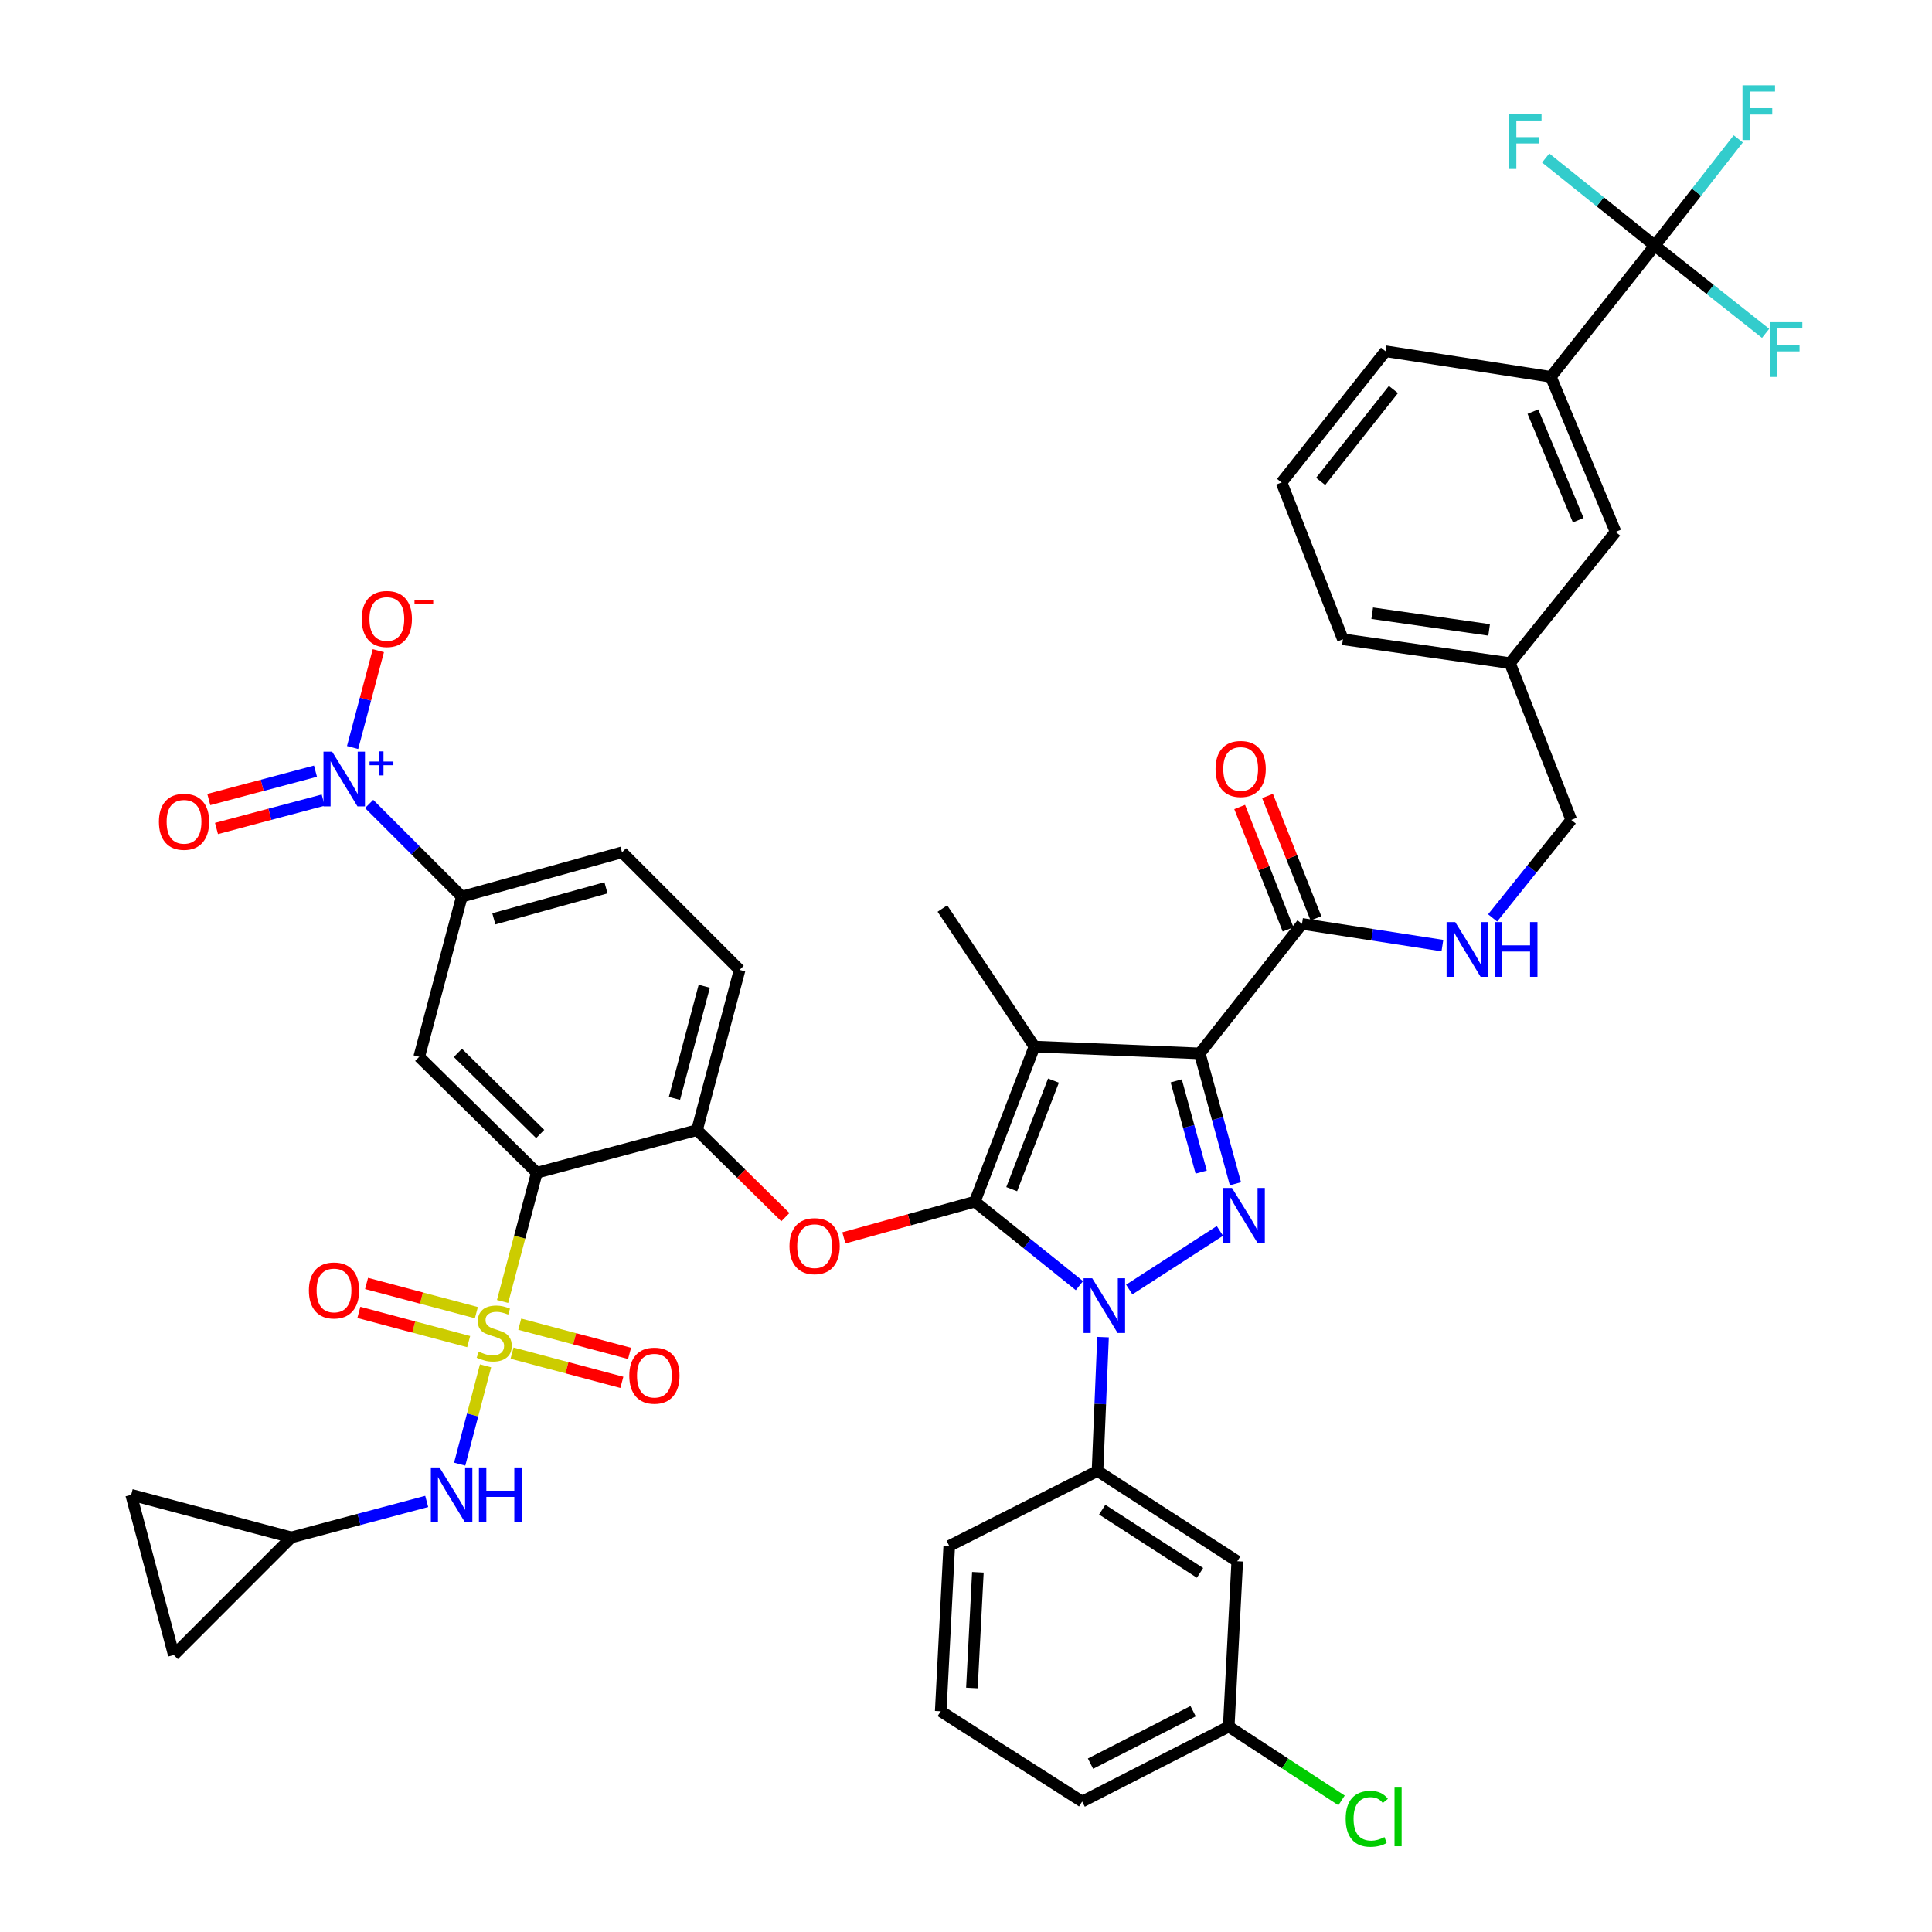 <?xml version='1.0' encoding='iso-8859-1'?>
<svg version='1.1' baseProfile='full'
              xmlns='http://www.w3.org/2000/svg'
                      xmlns:rdkit='http://www.rdkit.org/xml'
                      xmlns:xlink='http://www.w3.org/1999/xlink'
                  xml:space='preserve'
width='1000px' height='1000px' viewBox='0 0 1000 1000'>
<!-- END OF HEADER -->
<rect style='opacity:1.0;fill:#FFFFFF;stroke:none' width='1000' height='1000' x='0' y='0'> </rect>
<path class='bond-0' d='M 856.519,127.117 L 802.707,195.047' style='fill:none;fill-rule:evenodd;stroke:#000000;stroke-width:6px;stroke-linecap:butt;stroke-linejoin:miter;stroke-opacity:1' />
<path class='bond-1' d='M 856.519,127.117 L 878.123,99.495' style='fill:none;fill-rule:evenodd;stroke:#000000;stroke-width:6px;stroke-linecap:butt;stroke-linejoin:miter;stroke-opacity:1' />
<path class='bond-1' d='M 878.123,99.495 L 899.728,71.873' style='fill:none;fill-rule:evenodd;stroke:#33CCCC;stroke-width:6px;stroke-linecap:butt;stroke-linejoin:miter;stroke-opacity:1' />
<path class='bond-2' d='M 856.519,127.117 L 828.282,104.449' style='fill:none;fill-rule:evenodd;stroke:#000000;stroke-width:6px;stroke-linecap:butt;stroke-linejoin:miter;stroke-opacity:1' />
<path class='bond-2' d='M 828.282,104.449 L 800.045,81.781' style='fill:none;fill-rule:evenodd;stroke:#33CCCC;stroke-width:6px;stroke-linecap:butt;stroke-linejoin:miter;stroke-opacity:1' />
<path class='bond-3' d='M 856.519,127.117 L 885.195,149.83' style='fill:none;fill-rule:evenodd;stroke:#000000;stroke-width:6px;stroke-linecap:butt;stroke-linejoin:miter;stroke-opacity:1' />
<path class='bond-3' d='M 885.195,149.83 L 913.872,172.543' style='fill:none;fill-rule:evenodd;stroke:#33CCCC;stroke-width:6px;stroke-linecap:butt;stroke-linejoin:miter;stroke-opacity:1' />
<path class='bond-4' d='M 673.918,478.2 L 710.252,483.818' style='fill:none;fill-rule:evenodd;stroke:#000000;stroke-width:6px;stroke-linecap:butt;stroke-linejoin:miter;stroke-opacity:1' />
<path class='bond-4' d='M 710.252,483.818 L 746.586,489.436' style='fill:none;fill-rule:evenodd;stroke:#0000FF;stroke-width:6px;stroke-linecap:butt;stroke-linejoin:miter;stroke-opacity:1' />
<path class='bond-5' d='M 681.128,475.348 L 668.598,443.674' style='fill:none;fill-rule:evenodd;stroke:#000000;stroke-width:6px;stroke-linecap:butt;stroke-linejoin:miter;stroke-opacity:1' />
<path class='bond-5' d='M 668.598,443.674 L 656.069,412' style='fill:none;fill-rule:evenodd;stroke:#FF0000;stroke-width:6px;stroke-linecap:butt;stroke-linejoin:miter;stroke-opacity:1' />
<path class='bond-5' d='M 666.709,481.052 L 654.18,449.378' style='fill:none;fill-rule:evenodd;stroke:#000000;stroke-width:6px;stroke-linecap:butt;stroke-linejoin:miter;stroke-opacity:1' />
<path class='bond-5' d='M 654.18,449.378 L 641.65,417.704' style='fill:none;fill-rule:evenodd;stroke:#FF0000;stroke-width:6px;stroke-linecap:butt;stroke-linejoin:miter;stroke-opacity:1' />
<path class='bond-6' d='M 673.918,478.2 L 620.994,545.243' style='fill:none;fill-rule:evenodd;stroke:#000000;stroke-width:6px;stroke-linecap:butt;stroke-linejoin:miter;stroke-opacity:1' />
<path class='bond-7' d='M 772.58,475.122 L 792.937,449.759' style='fill:none;fill-rule:evenodd;stroke:#0000FF;stroke-width:6px;stroke-linecap:butt;stroke-linejoin:miter;stroke-opacity:1' />
<path class='bond-7' d='M 792.937,449.759 L 813.294,424.397' style='fill:none;fill-rule:evenodd;stroke:#000000;stroke-width:6px;stroke-linecap:butt;stroke-linejoin:miter;stroke-opacity:1' />
<path class='bond-8' d='M 802.707,195.047 L 836.233,275.313' style='fill:none;fill-rule:evenodd;stroke:#000000;stroke-width:6px;stroke-linecap:butt;stroke-linejoin:miter;stroke-opacity:1' />
<path class='bond-8' d='M 793.429,213.063 L 816.897,269.249' style='fill:none;fill-rule:evenodd;stroke:#000000;stroke-width:6px;stroke-linecap:butt;stroke-linejoin:miter;stroke-opacity:1' />
<path class='bond-9' d='M 802.707,195.047 L 717.144,181.807' style='fill:none;fill-rule:evenodd;stroke:#000000;stroke-width:6px;stroke-linecap:butt;stroke-linejoin:miter;stroke-opacity:1' />
<path class='bond-10' d='M 570.928,692.099 L 569.498,726.73' style='fill:none;fill-rule:evenodd;stroke:#0000FF;stroke-width:6px;stroke-linecap:butt;stroke-linejoin:miter;stroke-opacity:1' />
<path class='bond-10' d='M 569.498,726.73 L 568.069,761.361' style='fill:none;fill-rule:evenodd;stroke:#000000;stroke-width:6px;stroke-linecap:butt;stroke-linejoin:miter;stroke-opacity:1' />
<path class='bond-11' d='M 584.494,667.463 L 631.424,637.127' style='fill:none;fill-rule:evenodd;stroke:#0000FF;stroke-width:6px;stroke-linecap:butt;stroke-linejoin:miter;stroke-opacity:1' />
<path class='bond-12' d='M 558.711,665.452 L 531.634,643.719' style='fill:none;fill-rule:evenodd;stroke:#0000FF;stroke-width:6px;stroke-linecap:butt;stroke-linejoin:miter;stroke-opacity:1' />
<path class='bond-12' d='M 531.634,643.719 L 504.557,621.986' style='fill:none;fill-rule:evenodd;stroke:#000000;stroke-width:6px;stroke-linecap:butt;stroke-linejoin:miter;stroke-opacity:1' />
<path class='bond-13' d='M 639.462,612.709 L 630.228,578.976' style='fill:none;fill-rule:evenodd;stroke:#0000FF;stroke-width:6px;stroke-linecap:butt;stroke-linejoin:miter;stroke-opacity:1' />
<path class='bond-13' d='M 630.228,578.976 L 620.994,545.243' style='fill:none;fill-rule:evenodd;stroke:#000000;stroke-width:6px;stroke-linecap:butt;stroke-linejoin:miter;stroke-opacity:1' />
<path class='bond-13' d='M 621.737,606.683 L 615.273,583.07' style='fill:none;fill-rule:evenodd;stroke:#0000FF;stroke-width:6px;stroke-linecap:butt;stroke-linejoin:miter;stroke-opacity:1' />
<path class='bond-13' d='M 615.273,583.07 L 608.809,559.457' style='fill:none;fill-rule:evenodd;stroke:#000000;stroke-width:6px;stroke-linecap:butt;stroke-linejoin:miter;stroke-opacity:1' />
<path class='bond-14' d='M 620.994,545.243 L 535.43,541.711' style='fill:none;fill-rule:evenodd;stroke:#000000;stroke-width:6px;stroke-linecap:butt;stroke-linejoin:miter;stroke-opacity:1' />
<path class='bond-15' d='M 535.43,541.711 L 504.557,621.986' style='fill:none;fill-rule:evenodd;stroke:#000000;stroke-width:6px;stroke-linecap:butt;stroke-linejoin:miter;stroke-opacity:1' />
<path class='bond-15' d='M 545.271,559.318 L 523.66,615.51' style='fill:none;fill-rule:evenodd;stroke:#000000;stroke-width:6px;stroke-linecap:butt;stroke-linejoin:miter;stroke-opacity:1' />
<path class='bond-16' d='M 535.43,541.711 L 487.795,470.266' style='fill:none;fill-rule:evenodd;stroke:#000000;stroke-width:6px;stroke-linecap:butt;stroke-linejoin:miter;stroke-opacity:1' />
<path class='bond-17' d='M 504.557,621.986 L 470.673,631.36' style='fill:none;fill-rule:evenodd;stroke:#000000;stroke-width:6px;stroke-linecap:butt;stroke-linejoin:miter;stroke-opacity:1' />
<path class='bond-17' d='M 470.673,631.36 L 436.789,640.734' style='fill:none;fill-rule:evenodd;stroke:#FF0000;stroke-width:6px;stroke-linecap:butt;stroke-linejoin:miter;stroke-opacity:1' />
<path class='bond-18' d='M 150.813,795.766 L 89.963,856.633' style='fill:none;fill-rule:evenodd;stroke:#000000;stroke-width:6px;stroke-linecap:butt;stroke-linejoin:miter;stroke-opacity:1' />
<path class='bond-19' d='M 150.813,795.766 L 67.894,773.714' style='fill:none;fill-rule:evenodd;stroke:#000000;stroke-width:6px;stroke-linecap:butt;stroke-linejoin:miter;stroke-opacity:1' />
<path class='bond-20' d='M 150.813,795.766 L 185.838,786.453' style='fill:none;fill-rule:evenodd;stroke:#000000;stroke-width:6px;stroke-linecap:butt;stroke-linejoin:miter;stroke-opacity:1' />
<path class='bond-20' d='M 185.838,786.453 L 220.863,777.14' style='fill:none;fill-rule:evenodd;stroke:#0000FF;stroke-width:6px;stroke-linecap:butt;stroke-linejoin:miter;stroke-opacity:1' />
<path class='bond-21' d='M 406.502,630.007 L 383.637,607.472' style='fill:none;fill-rule:evenodd;stroke:#FF0000;stroke-width:6px;stroke-linecap:butt;stroke-linejoin:miter;stroke-opacity:1' />
<path class='bond-21' d='M 383.637,607.472 L 360.772,584.937' style='fill:none;fill-rule:evenodd;stroke:#000000;stroke-width:6px;stroke-linecap:butt;stroke-linejoin:miter;stroke-opacity:1' />
<path class='bond-22' d='M 265.033,700.385 L 293.453,707.943' style='fill:none;fill-rule:evenodd;stroke:#CCCC00;stroke-width:6px;stroke-linecap:butt;stroke-linejoin:miter;stroke-opacity:1' />
<path class='bond-22' d='M 293.453,707.943 L 321.872,715.501' style='fill:none;fill-rule:evenodd;stroke:#FF0000;stroke-width:6px;stroke-linecap:butt;stroke-linejoin:miter;stroke-opacity:1' />
<path class='bond-22' d='M 269.018,685.401 L 297.438,692.959' style='fill:none;fill-rule:evenodd;stroke:#CCCC00;stroke-width:6px;stroke-linecap:butt;stroke-linejoin:miter;stroke-opacity:1' />
<path class='bond-22' d='M 297.438,692.959 L 325.858,700.517' style='fill:none;fill-rule:evenodd;stroke:#FF0000;stroke-width:6px;stroke-linecap:butt;stroke-linejoin:miter;stroke-opacity:1' />
<path class='bond-23' d='M 246.568,679.43 L 218.149,671.872' style='fill:none;fill-rule:evenodd;stroke:#CCCC00;stroke-width:6px;stroke-linecap:butt;stroke-linejoin:miter;stroke-opacity:1' />
<path class='bond-23' d='M 218.149,671.872 L 189.729,664.314' style='fill:none;fill-rule:evenodd;stroke:#FF0000;stroke-width:6px;stroke-linecap:butt;stroke-linejoin:miter;stroke-opacity:1' />
<path class='bond-23' d='M 242.583,694.415 L 214.164,686.856' style='fill:none;fill-rule:evenodd;stroke:#CCCC00;stroke-width:6px;stroke-linecap:butt;stroke-linejoin:miter;stroke-opacity:1' />
<path class='bond-23' d='M 214.164,686.856 L 185.744,679.298' style='fill:none;fill-rule:evenodd;stroke:#FF0000;stroke-width:6px;stroke-linecap:butt;stroke-linejoin:miter;stroke-opacity:1' />
<path class='bond-24' d='M 251.315,706.954 L 244.622,732.391' style='fill:none;fill-rule:evenodd;stroke:#CCCC00;stroke-width:6px;stroke-linecap:butt;stroke-linejoin:miter;stroke-opacity:1' />
<path class='bond-24' d='M 244.622,732.391 L 237.929,757.828' style='fill:none;fill-rule:evenodd;stroke:#0000FF;stroke-width:6px;stroke-linecap:butt;stroke-linejoin:miter;stroke-opacity:1' />
<path class='bond-25' d='M 260.126,673.643 L 268.99,640.316' style='fill:none;fill-rule:evenodd;stroke:#CCCC00;stroke-width:6px;stroke-linecap:butt;stroke-linejoin:miter;stroke-opacity:1' />
<path class='bond-25' d='M 268.99,640.316 L 277.853,606.989' style='fill:none;fill-rule:evenodd;stroke:#000000;stroke-width:6px;stroke-linecap:butt;stroke-linejoin:miter;stroke-opacity:1' />
<path class='bond-26' d='M 640.401,808.11 L 568.069,761.361' style='fill:none;fill-rule:evenodd;stroke:#000000;stroke-width:6px;stroke-linecap:butt;stroke-linejoin:miter;stroke-opacity:1' />
<path class='bond-26' d='M 621.135,814.12 L 570.502,781.396' style='fill:none;fill-rule:evenodd;stroke:#000000;stroke-width:6px;stroke-linecap:butt;stroke-linejoin:miter;stroke-opacity:1' />
<path class='bond-27' d='M 640.401,808.11 L 635.991,893.682' style='fill:none;fill-rule:evenodd;stroke:#000000;stroke-width:6px;stroke-linecap:butt;stroke-linejoin:miter;stroke-opacity:1' />
<path class='bond-28' d='M 568.069,761.361 L 491.326,800.176' style='fill:none;fill-rule:evenodd;stroke:#000000;stroke-width:6px;stroke-linecap:butt;stroke-linejoin:miter;stroke-opacity:1' />
<path class='bond-29' d='M 635.991,893.682 L 665.19,912.786' style='fill:none;fill-rule:evenodd;stroke:#000000;stroke-width:6px;stroke-linecap:butt;stroke-linejoin:miter;stroke-opacity:1' />
<path class='bond-29' d='M 665.19,912.786 L 694.39,931.889' style='fill:none;fill-rule:evenodd;stroke:#00CC00;stroke-width:6px;stroke-linecap:butt;stroke-linejoin:miter;stroke-opacity:1' />
<path class='bond-30' d='M 635.991,893.682 L 560.127,932.488' style='fill:none;fill-rule:evenodd;stroke:#000000;stroke-width:6px;stroke-linecap:butt;stroke-linejoin:miter;stroke-opacity:1' />
<path class='bond-30' d='M 617.55,885.699 L 564.445,912.863' style='fill:none;fill-rule:evenodd;stroke:#000000;stroke-width:6px;stroke-linecap:butt;stroke-linejoin:miter;stroke-opacity:1' />
<path class='bond-31' d='M 486.916,885.74 L 560.127,932.488' style='fill:none;fill-rule:evenodd;stroke:#000000;stroke-width:6px;stroke-linecap:butt;stroke-linejoin:miter;stroke-opacity:1' />
<path class='bond-32' d='M 486.916,885.74 L 491.326,800.176' style='fill:none;fill-rule:evenodd;stroke:#000000;stroke-width:6px;stroke-linecap:butt;stroke-linejoin:miter;stroke-opacity:1' />
<path class='bond-32' d='M 503.062,873.703 L 506.149,813.809' style='fill:none;fill-rule:evenodd;stroke:#000000;stroke-width:6px;stroke-linecap:butt;stroke-linejoin:miter;stroke-opacity:1' />
<path class='bond-33' d='M 89.963,856.633 L 67.894,773.714' style='fill:none;fill-rule:evenodd;stroke:#000000;stroke-width:6px;stroke-linecap:butt;stroke-linejoin:miter;stroke-opacity:1' />
<path class='bond-34' d='M 277.853,606.989 L 216.986,547.009' style='fill:none;fill-rule:evenodd;stroke:#000000;stroke-width:6px;stroke-linecap:butt;stroke-linejoin:miter;stroke-opacity:1' />
<path class='bond-34' d='M 279.606,586.948 L 236.999,544.962' style='fill:none;fill-rule:evenodd;stroke:#000000;stroke-width:6px;stroke-linecap:butt;stroke-linejoin:miter;stroke-opacity:1' />
<path class='bond-35' d='M 277.853,606.989 L 360.772,584.937' style='fill:none;fill-rule:evenodd;stroke:#000000;stroke-width:6px;stroke-linecap:butt;stroke-linejoin:miter;stroke-opacity:1' />
<path class='bond-36' d='M 191.063,416.115 L 215.05,440.103' style='fill:none;fill-rule:evenodd;stroke:#0000FF;stroke-width:6px;stroke-linecap:butt;stroke-linejoin:miter;stroke-opacity:1' />
<path class='bond-36' d='M 215.05,440.103 L 239.038,464.09' style='fill:none;fill-rule:evenodd;stroke:#000000;stroke-width:6px;stroke-linecap:butt;stroke-linejoin:miter;stroke-opacity:1' />
<path class='bond-37' d='M 182.507,386.918 L 189.173,361.853' style='fill:none;fill-rule:evenodd;stroke:#0000FF;stroke-width:6px;stroke-linecap:butt;stroke-linejoin:miter;stroke-opacity:1' />
<path class='bond-37' d='M 189.173,361.853 L 195.839,336.787' style='fill:none;fill-rule:evenodd;stroke:#FF0000;stroke-width:6px;stroke-linecap:butt;stroke-linejoin:miter;stroke-opacity:1' />
<path class='bond-38' d='M 163.293,399.158 L 135.682,406.501' style='fill:none;fill-rule:evenodd;stroke:#0000FF;stroke-width:6px;stroke-linecap:butt;stroke-linejoin:miter;stroke-opacity:1' />
<path class='bond-38' d='M 135.682,406.501 L 108.071,413.844' style='fill:none;fill-rule:evenodd;stroke:#FF0000;stroke-width:6px;stroke-linecap:butt;stroke-linejoin:miter;stroke-opacity:1' />
<path class='bond-38' d='M 167.278,414.142 L 139.667,421.485' style='fill:none;fill-rule:evenodd;stroke:#0000FF;stroke-width:6px;stroke-linecap:butt;stroke-linejoin:miter;stroke-opacity:1' />
<path class='bond-38' d='M 139.667,421.485 L 112.056,428.828' style='fill:none;fill-rule:evenodd;stroke:#FF0000;stroke-width:6px;stroke-linecap:butt;stroke-linejoin:miter;stroke-opacity:1' />
<path class='bond-39' d='M 216.986,547.009 L 239.038,464.09' style='fill:none;fill-rule:evenodd;stroke:#000000;stroke-width:6px;stroke-linecap:butt;stroke-linejoin:miter;stroke-opacity:1' />
<path class='bond-40' d='M 239.038,464.09 L 321.957,441.151' style='fill:none;fill-rule:evenodd;stroke:#000000;stroke-width:6px;stroke-linecap:butt;stroke-linejoin:miter;stroke-opacity:1' />
<path class='bond-40' d='M 255.61,475.593 L 313.653,459.536' style='fill:none;fill-rule:evenodd;stroke:#000000;stroke-width:6px;stroke-linecap:butt;stroke-linejoin:miter;stroke-opacity:1' />
<path class='bond-41' d='M 360.772,584.937 L 382.824,502.018' style='fill:none;fill-rule:evenodd;stroke:#000000;stroke-width:6px;stroke-linecap:butt;stroke-linejoin:miter;stroke-opacity:1' />
<path class='bond-41' d='M 349.095,568.514 L 364.531,510.471' style='fill:none;fill-rule:evenodd;stroke:#000000;stroke-width:6px;stroke-linecap:butt;stroke-linejoin:miter;stroke-opacity:1' />
<path class='bond-42' d='M 321.957,441.151 L 382.824,502.018' style='fill:none;fill-rule:evenodd;stroke:#000000;stroke-width:6px;stroke-linecap:butt;stroke-linejoin:miter;stroke-opacity:1' />
<path class='bond-43' d='M 836.233,275.313 L 781.543,343.235' style='fill:none;fill-rule:evenodd;stroke:#000000;stroke-width:6px;stroke-linecap:butt;stroke-linejoin:miter;stroke-opacity:1' />
<path class='bond-44' d='M 781.543,343.235 L 813.294,424.397' style='fill:none;fill-rule:evenodd;stroke:#000000;stroke-width:6px;stroke-linecap:butt;stroke-linejoin:miter;stroke-opacity:1' />
<path class='bond-45' d='M 781.543,343.235 L 695.092,330.891' style='fill:none;fill-rule:evenodd;stroke:#000000;stroke-width:6px;stroke-linecap:butt;stroke-linejoin:miter;stroke-opacity:1' />
<path class='bond-45' d='M 770.767,326.034 L 710.251,317.393' style='fill:none;fill-rule:evenodd;stroke:#000000;stroke-width:6px;stroke-linecap:butt;stroke-linejoin:miter;stroke-opacity:1' />
<path class='bond-46' d='M 717.144,181.807 L 663.34,249.738' style='fill:none;fill-rule:evenodd;stroke:#000000;stroke-width:6px;stroke-linecap:butt;stroke-linejoin:miter;stroke-opacity:1' />
<path class='bond-46' d='M 721.228,201.624 L 683.566,249.175' style='fill:none;fill-rule:evenodd;stroke:#000000;stroke-width:6px;stroke-linecap:butt;stroke-linejoin:miter;stroke-opacity:1' />
<path class='bond-47' d='M 663.34,249.738 L 695.092,330.891' style='fill:none;fill-rule:evenodd;stroke:#000000;stroke-width:6px;stroke-linecap:butt;stroke-linejoin:miter;stroke-opacity:1' />
<path  class='atom-2' d='M 753.231 477.271
L 762.511 492.271
Q 763.431 493.751, 764.911 496.431
Q 766.391 499.111, 766.471 499.271
L 766.471 477.271
L 770.231 477.271
L 770.231 505.591
L 766.351 505.591
L 756.391 489.191
Q 755.231 487.271, 753.991 485.071
Q 752.791 482.871, 752.431 482.191
L 752.431 505.591
L 748.751 505.591
L 748.751 477.271
L 753.231 477.271
' fill='#0000FF'/>
<path  class='atom-2' d='M 773.631 477.271
L 777.471 477.271
L 777.471 489.311
L 791.951 489.311
L 791.951 477.271
L 795.791 477.271
L 795.791 505.591
L 791.951 505.591
L 791.951 492.511
L 777.471 492.511
L 777.471 505.591
L 773.631 505.591
L 773.631 477.271
' fill='#0000FF'/>
<path  class='atom-3' d='M 629.167 398.014
Q 629.167 391.214, 632.527 387.414
Q 635.887 383.614, 642.167 383.614
Q 648.447 383.614, 651.807 387.414
Q 655.167 391.214, 655.167 398.014
Q 655.167 404.894, 651.767 408.814
Q 648.367 412.694, 642.167 412.694
Q 635.927 412.694, 632.527 408.814
Q 629.167 404.934, 629.167 398.014
M 642.167 409.494
Q 646.487 409.494, 648.807 406.614
Q 651.167 403.694, 651.167 398.014
Q 651.167 392.454, 648.807 389.654
Q 646.487 386.814, 642.167 386.814
Q 637.847 386.814, 635.487 389.614
Q 633.167 392.414, 633.167 398.014
Q 633.167 403.734, 635.487 406.614
Q 637.847 409.494, 642.167 409.494
' fill='#FF0000'/>
<path  class='atom-5' d='M 565.341 661.638
L 574.621 676.638
Q 575.541 678.118, 577.021 680.798
Q 578.501 683.478, 578.581 683.638
L 578.581 661.638
L 582.341 661.638
L 582.341 689.958
L 578.461 689.958
L 568.501 673.558
Q 567.341 671.638, 566.101 669.438
Q 564.901 667.238, 564.541 666.558
L 564.541 689.958
L 560.861 689.958
L 560.861 661.638
L 565.341 661.638
' fill='#0000FF'/>
<path  class='atom-6' d='M 637.673 614.881
L 646.953 629.881
Q 647.873 631.361, 649.353 634.041
Q 650.833 636.721, 650.913 636.881
L 650.913 614.881
L 654.673 614.881
L 654.673 643.201
L 650.793 643.201
L 640.833 626.801
Q 639.673 624.881, 638.433 622.681
Q 637.233 620.481, 636.873 619.801
L 636.873 643.201
L 633.193 643.201
L 633.193 614.881
L 637.673 614.881
' fill='#0000FF'/>
<path  class='atom-11' d='M 408.639 645.005
Q 408.639 638.205, 411.999 634.405
Q 415.359 630.605, 421.639 630.605
Q 427.919 630.605, 431.279 634.405
Q 434.639 638.205, 434.639 645.005
Q 434.639 651.885, 431.239 655.805
Q 427.839 659.685, 421.639 659.685
Q 415.399 659.685, 411.999 655.805
Q 408.639 651.925, 408.639 645.005
M 421.639 656.485
Q 425.959 656.485, 428.279 653.605
Q 430.639 650.685, 430.639 645.005
Q 430.639 639.445, 428.279 636.645
Q 425.959 633.805, 421.639 633.805
Q 417.319 633.805, 414.959 636.605
Q 412.639 639.405, 412.639 645.005
Q 412.639 650.725, 414.959 653.605
Q 417.319 656.485, 421.639 656.485
' fill='#FF0000'/>
<path  class='atom-12' d='M 247.801 699.628
Q 248.121 699.748, 249.441 700.308
Q 250.761 700.868, 252.201 701.228
Q 253.681 701.548, 255.121 701.548
Q 257.801 701.548, 259.361 700.268
Q 260.921 698.948, 260.921 696.668
Q 260.921 695.108, 260.121 694.148
Q 259.361 693.188, 258.161 692.668
Q 256.961 692.148, 254.961 691.548
Q 252.441 690.788, 250.921 690.068
Q 249.441 689.348, 248.361 687.828
Q 247.321 686.308, 247.321 683.748
Q 247.321 680.188, 249.721 677.988
Q 252.161 675.788, 256.961 675.788
Q 260.241 675.788, 263.961 677.348
L 263.041 680.428
Q 259.641 679.028, 257.081 679.028
Q 254.321 679.028, 252.801 680.188
Q 251.281 681.308, 251.321 683.268
Q 251.321 684.788, 252.081 685.708
Q 252.881 686.628, 254.001 687.148
Q 255.161 687.668, 257.081 688.268
Q 259.641 689.068, 261.161 689.868
Q 262.681 690.668, 263.761 692.308
Q 264.881 693.908, 264.881 696.668
Q 264.881 700.588, 262.241 702.708
Q 259.641 704.788, 255.281 704.788
Q 252.761 704.788, 250.841 704.228
Q 248.961 703.708, 246.721 702.788
L 247.801 699.628
' fill='#CCCC00'/>
<path  class='atom-13' d='M 325.72 712.04
Q 325.72 705.24, 329.08 701.44
Q 332.44 697.64, 338.72 697.64
Q 345 697.64, 348.36 701.44
Q 351.72 705.24, 351.72 712.04
Q 351.72 718.92, 348.32 722.84
Q 344.92 726.72, 338.72 726.72
Q 332.48 726.72, 329.08 722.84
Q 325.72 718.96, 325.72 712.04
M 338.72 723.52
Q 343.04 723.52, 345.36 720.64
Q 347.72 717.72, 347.72 712.04
Q 347.72 706.48, 345.36 703.68
Q 343.04 700.84, 338.72 700.84
Q 334.4 700.84, 332.04 703.64
Q 329.72 706.44, 329.72 712.04
Q 329.72 717.76, 332.04 720.64
Q 334.4 723.52, 338.72 723.52
' fill='#FF0000'/>
<path  class='atom-14' d='M 159.882 667.936
Q 159.882 661.136, 163.242 657.336
Q 166.602 653.536, 172.882 653.536
Q 179.162 653.536, 182.522 657.336
Q 185.882 661.136, 185.882 667.936
Q 185.882 674.816, 182.482 678.736
Q 179.082 682.616, 172.882 682.616
Q 166.642 682.616, 163.242 678.736
Q 159.882 674.856, 159.882 667.936
M 172.882 679.416
Q 177.202 679.416, 179.522 676.536
Q 181.882 673.616, 181.882 667.936
Q 181.882 662.376, 179.522 659.576
Q 177.202 656.736, 172.882 656.736
Q 168.562 656.736, 166.202 659.536
Q 163.882 662.336, 163.882 667.936
Q 163.882 673.656, 166.202 676.536
Q 168.562 679.416, 172.882 679.416
' fill='#FF0000'/>
<path  class='atom-19' d='M 696.524 941.41
Q 696.524 934.37, 699.804 930.69
Q 703.124 926.97, 709.404 926.97
Q 715.244 926.97, 718.364 931.09
L 715.724 933.25
Q 713.444 930.25, 709.404 930.25
Q 705.124 930.25, 702.844 933.13
Q 700.604 935.97, 700.604 941.41
Q 700.604 947.01, 702.924 949.89
Q 705.284 952.77, 709.844 952.77
Q 712.964 952.77, 716.604 950.89
L 717.724 953.89
Q 716.244 954.85, 714.004 955.41
Q 711.764 955.97, 709.284 955.97
Q 703.124 955.97, 699.804 952.21
Q 696.524 948.45, 696.524 941.41
' fill='#00CC00'/>
<path  class='atom-19' d='M 721.804 925.25
L 725.484 925.25
L 725.484 955.61
L 721.804 955.61
L 721.804 925.25
' fill='#00CC00'/>
<path  class='atom-23' d='M 227.489 759.554
L 236.769 774.554
Q 237.689 776.034, 239.169 778.714
Q 240.649 781.394, 240.729 781.554
L 240.729 759.554
L 244.489 759.554
L 244.489 787.874
L 240.609 787.874
L 230.649 771.474
Q 229.489 769.554, 228.249 767.354
Q 227.049 765.154, 226.689 764.474
L 226.689 787.874
L 223.009 787.874
L 223.009 759.554
L 227.489 759.554
' fill='#0000FF'/>
<path  class='atom-23' d='M 247.889 759.554
L 251.729 759.554
L 251.729 771.594
L 266.209 771.594
L 266.209 759.554
L 270.049 759.554
L 270.049 787.874
L 266.209 787.874
L 266.209 774.794
L 251.729 774.794
L 251.729 787.874
L 247.889 787.874
L 247.889 759.554
' fill='#0000FF'/>
<path  class='atom-26' d='M 171.911 389.063
L 181.191 404.063
Q 182.111 405.543, 183.591 408.223
Q 185.071 410.903, 185.151 411.063
L 185.151 389.063
L 188.911 389.063
L 188.911 417.383
L 185.031 417.383
L 175.071 400.983
Q 173.911 399.063, 172.671 396.863
Q 171.471 394.663, 171.111 393.983
L 171.111 417.383
L 167.431 417.383
L 167.431 389.063
L 171.911 389.063
' fill='#0000FF'/>
<path  class='atom-26' d='M 191.287 394.168
L 196.276 394.168
L 196.276 388.914
L 198.494 388.914
L 198.494 394.168
L 203.616 394.168
L 203.616 396.069
L 198.494 396.069
L 198.494 401.349
L 196.276 401.349
L 196.276 396.069
L 191.287 396.069
L 191.287 394.168
' fill='#0000FF'/>
<path  class='atom-30' d='M 187.223 320.384
Q 187.223 313.584, 190.583 309.784
Q 193.943 305.984, 200.223 305.984
Q 206.503 305.984, 209.863 309.784
Q 213.223 313.584, 213.223 320.384
Q 213.223 327.264, 209.823 331.184
Q 206.423 335.064, 200.223 335.064
Q 193.983 335.064, 190.583 331.184
Q 187.223 327.304, 187.223 320.384
M 200.223 331.864
Q 204.543 331.864, 206.863 328.984
Q 209.223 326.064, 209.223 320.384
Q 209.223 314.824, 206.863 312.024
Q 204.543 309.184, 200.223 309.184
Q 195.903 309.184, 193.543 311.984
Q 191.223 314.784, 191.223 320.384
Q 191.223 326.104, 193.543 328.984
Q 195.903 331.864, 200.223 331.864
' fill='#FF0000'/>
<path  class='atom-30' d='M 214.543 310.607
L 224.232 310.607
L 224.232 312.719
L 214.543 312.719
L 214.543 310.607
' fill='#FF0000'/>
<path  class='atom-31' d='M 82.252 425.355
Q 82.252 418.555, 85.612 414.755
Q 88.972 410.955, 95.252 410.955
Q 101.532 410.955, 104.892 414.755
Q 108.252 418.555, 108.252 425.355
Q 108.252 432.235, 104.852 436.155
Q 101.452 440.035, 95.252 440.035
Q 89.012 440.035, 85.612 436.155
Q 82.252 432.275, 82.252 425.355
M 95.252 436.835
Q 99.572 436.835, 101.892 433.955
Q 104.252 431.035, 104.252 425.355
Q 104.252 419.795, 101.892 416.995
Q 99.572 414.155, 95.252 414.155
Q 90.932 414.155, 88.572 416.955
Q 86.252 419.755, 86.252 425.355
Q 86.252 431.075, 88.572 433.955
Q 90.932 436.835, 95.252 436.835
' fill='#FF0000'/>
<path  class='atom-36' d='M 901.911 44.156
L 918.751 44.156
L 918.751 47.396
L 905.711 47.396
L 905.711 55.996
L 917.311 55.996
L 917.311 59.276
L 905.711 59.276
L 905.711 72.476
L 901.911 72.476
L 901.911 44.156
' fill='#33CCCC'/>
<path  class='atom-37' d='M 781.056 59.136
L 797.896 59.136
L 797.896 62.376
L 784.856 62.376
L 784.856 70.976
L 796.456 70.976
L 796.456 74.256
L 784.856 74.256
L 784.856 87.456
L 781.056 87.456
L 781.056 59.136
' fill='#33CCCC'/>
<path  class='atom-38' d='M 916.038 166.769
L 932.878 166.769
L 932.878 170.009
L 919.838 170.009
L 919.838 178.609
L 931.438 178.609
L 931.438 181.889
L 919.838 181.889
L 919.838 195.089
L 916.038 195.089
L 916.038 166.769
' fill='#33CCCC'/>
</svg>
